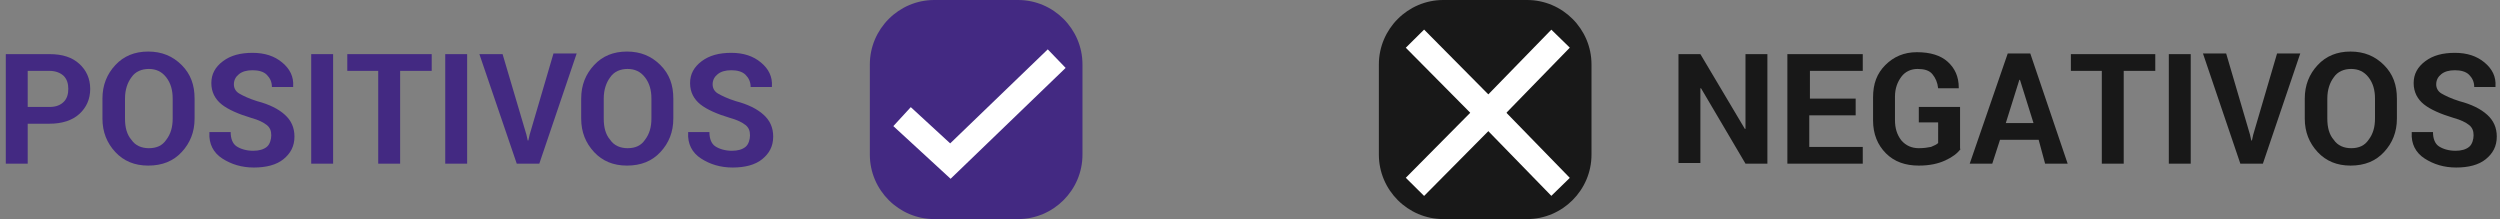 <?xml version="1.0" encoding="utf-8"?>
<!-- Generator: Adobe Illustrator 23.0.3, SVG Export Plug-In . SVG Version: 6.00 Build 0)  -->
<svg version="1.1" id="Layer_1" xmlns="http://www.w3.org/2000/svg" xmlns:xlink="http://www.w3.org/1999/xlink" x="0px" y="0px"
	 viewBox="0 0 388 34" style="enable-background:new 0 0 388 34;" xml:space="preserve">
<rect x="0" y="0" width="388" height="34" fill="#808080" stroke="none"/>
<style type="text/css">
	.st0{fill:#432982;}
	.st1{fill:#181818;}
	.st2{fill:none;stroke:#FFFFFF;stroke-width:4;}
	.st3{enable-background:new    ;}
</style>
<path id="bt_copy" class="st0" d="M145,0h13c5.5,0,10,4.5,10,10v14c0,5.5-4.5,10-10,10h-13c-5.5,0-10-4.5-10-10V10
	C135,4.5,139.5,0,145,0z"/>
<path id="bt_copy_2" class="st1" d="M224,0h13c5.5,0,10,4.5,10,10v14c0,5.5-4.5,10-10,10h-13c-5.5,0-10-4.5-10-10V10
	C214,4.5,218.5,0,224,0z"/>
<path id="seta_copy_3" class="st2" d="M164,9.1L147.5,25l-7.5-6.9"/>
<path id="seta_copy_5" class="st2" d="M219.6,6L231,17.5L219.6,29"/>
<path id="seta_copy_4" class="st2" d="M242.2,29L231,17.5L242.2,6"/>
<g id="negativos" class="st3">
	<path class="st1" d="M274.3,25.4h-3.4l-6.9-11.7l-0.1,0v11.6h-3.4V8.4h3.4l6.9,11.6l0.1,0V8.4h3.4V25.4z"/>
	<path class="st1" d="M287.9,17.9h-7.1v4.9h8.3v2.6h-11.7V8.4h11.7V11h-8.2v4.3h7.1V17.9z"/>
	<path class="st1" d="M304.3,23.1c-0.5,0.7-1.3,1.3-2.4,1.8s-2.4,0.8-4.1,0.8c-2.1,0-3.8-0.6-5.1-1.9s-2-3-2-5.1v-3.6
		c0-2.1,0.6-3.7,1.9-5s2.9-2,4.9-2c2.1,0,3.7,0.5,4.8,1.5s1.7,2.3,1.7,4l0,0.1h-3.2c-0.1-0.9-0.4-1.6-0.9-2.2s-1.3-0.8-2.3-0.8
		c-1,0-1.9,0.4-2.5,1.2s-1,1.8-1,3.1v3.6c0,1.3,0.3,2.3,1,3.2c0.7,0.8,1.6,1.2,2.7,1.2c0.8,0,1.4-0.1,1.9-0.2
		c0.5-0.2,0.9-0.4,1.1-0.6V19h-3v-2.4h6.4V23.1z"/>
	<path class="st1" d="M316.4,21.7h-6l-1.2,3.7h-3.5l5.9-17.1h3.5l5.8,17.1h-3.5L316.4,21.7z M311.3,19.1h4.3l-2.1-6.7h-0.1
		L311.3,19.1z"/>
	<path class="st1" d="M334.4,11h-4.8v14.4h-3.4V11h-4.8V8.4h13.1V11z"/>
	<path class="st1" d="M340,25.4h-3.4V8.4h3.4V25.4z"/>
	<path class="st1" d="M349.2,20.9l0.2,0.9h0.1l0.2-0.9l3.7-12.6h3.6l-5.8,17.1h-3.5l-5.8-17.1h3.6L349.2,20.9z"/>
	<path class="st1" d="M372,18.4c0,2.1-0.7,3.8-2,5.2s-3,2.1-5.2,2.1c-2.1,0-3.8-0.7-5.1-2.1s-2-3.1-2-5.2v-3.1c0-2.1,0.7-3.8,2-5.2
		s3-2.1,5.1-2.1c2.1,0,3.8,0.7,5.2,2.1s2,3.1,2,5.2V18.4z M368.6,15.3c0-1.3-0.3-2.4-1-3.3c-0.7-0.9-1.6-1.3-2.7-1.3
		s-2.1,0.4-2.7,1.3c-0.6,0.8-1,1.9-1,3.3v3.1c0,1.4,0.3,2.5,1,3.3c0.6,0.9,1.6,1.3,2.7,1.3c1.2,0,2.1-0.4,2.7-1.3c0.7-0.9,1-2,1-3.3
		V15.3z"/>
	<path class="st1" d="M383.9,21c0-0.7-0.2-1.2-0.7-1.6s-1.3-0.8-2.4-1.1c-2-0.6-3.6-1.3-4.6-2.1c-1-0.8-1.6-1.9-1.6-3.3
		s0.6-2.5,1.8-3.4s2.7-1.3,4.6-1.3c1.9,0,3.4,0.5,4.6,1.5s1.8,2.2,1.7,3.7l0,0.1h-3.3c0-0.8-0.3-1.4-0.8-1.9s-1.3-0.7-2.2-0.7
		c-0.9,0-1.6,0.2-2.1,0.6s-0.8,0.9-0.8,1.6c0,0.6,0.3,1.1,0.8,1.4s1.5,0.8,2.8,1.2c1.9,0.5,3.3,1.2,4.3,2.1s1.5,2,1.5,3.4
		c0,1.5-0.6,2.6-1.7,3.5s-2.7,1.3-4.6,1.3c-1.9,0-3.5-0.5-4.9-1.4s-2.1-2.3-2-4l0-0.1h3.3c0,1,0.3,1.8,0.9,2.2s1.5,0.7,2.6,0.7
		c0.9,0,1.6-0.2,2.1-0.6S383.9,21.6,383.9,21z"/>
</g>
<g id="positivos" class="st3">
	<path class="st0" d="M4.3,19.2v6.2H0.9V8.4h6.8c2,0,3.5,0.5,4.6,1.5s1.7,2.3,1.7,3.9s-0.6,2.9-1.7,3.9s-2.7,1.5-4.6,1.5H4.3z
		 M4.3,16.6h3.4c1,0,1.7-0.3,2.2-0.8c0.5-0.5,0.7-1.2,0.7-2c0-0.8-0.2-1.5-0.7-2S8.6,11,7.7,11H4.3V16.6z"/>
	<path class="st0" d="M30.2,18.4c0,2.1-0.7,3.8-2,5.2s-3,2.1-5.2,2.1c-2.1,0-3.8-0.7-5.1-2.1s-2-3.1-2-5.2v-3.1c0-2.1,0.7-3.8,2-5.2
		s3-2.1,5.1-2.1c2.1,0,3.8,0.7,5.2,2.1s2,3.1,2,5.2V18.4z M26.8,15.3c0-1.3-0.3-2.4-1-3.3c-0.7-0.9-1.6-1.3-2.7-1.3
		s-2.1,0.4-2.7,1.3c-0.6,0.8-1,1.9-1,3.3v3.1c0,1.4,0.3,2.5,1,3.3c0.6,0.9,1.6,1.3,2.7,1.3c1.2,0,2.1-0.4,2.7-1.3c0.7-0.9,1-2,1-3.3
		V15.3z"/>
	<path class="st0" d="M42.1,21c0-0.7-0.2-1.2-0.7-1.6s-1.3-0.8-2.4-1.1c-2-0.6-3.6-1.3-4.6-2.1c-1-0.8-1.6-1.9-1.6-3.3
		s0.6-2.5,1.8-3.4s2.7-1.3,4.6-1.3c1.9,0,3.4,0.5,4.6,1.5s1.8,2.2,1.7,3.7l0,0.1h-3.3c0-0.8-0.3-1.4-0.8-1.9s-1.3-0.7-2.2-0.7
		c-0.9,0-1.6,0.2-2.1,0.6s-0.8,0.9-0.8,1.6c0,0.6,0.3,1.1,0.8,1.4s1.5,0.8,2.8,1.2c1.9,0.5,3.3,1.2,4.3,2.1s1.5,2,1.5,3.4
		c0,1.5-0.6,2.6-1.7,3.5s-2.7,1.3-4.6,1.3c-1.9,0-3.5-0.5-4.9-1.4s-2.1-2.3-2-4l0-0.1h3.3c0,1,0.3,1.8,0.9,2.2s1.5,0.7,2.6,0.7
		c0.9,0,1.6-0.2,2.1-0.6S42.1,21.6,42.1,21z"/>
	<path class="st0" d="M51.7,25.4h-3.4V8.4h3.4V25.4z"/>
	<path class="st0" d="M66.9,11h-4.8v14.4h-3.4V11h-4.8V8.4h13.1V11z"/>
	<path class="st0" d="M72.5,25.4h-3.4V8.4h3.4V25.4z"/>
	<path class="st0" d="M81.7,20.9l0.2,0.9H82l0.2-0.9l3.7-12.6h3.6l-5.8,17.1h-3.5L74.4,8.4H78L81.7,20.9z"/>
	<path class="st0" d="M104.5,18.4c0,2.1-0.7,3.8-2,5.2s-3,2.1-5.2,2.1c-2.1,0-3.8-0.7-5.1-2.1s-2-3.1-2-5.2v-3.1
		c0-2.1,0.7-3.8,2-5.2s3-2.1,5.1-2.1c2.1,0,3.8,0.7,5.2,2.1s2,3.1,2,5.2V18.4z M101.1,15.3c0-1.3-0.3-2.4-1-3.3
		c-0.7-0.9-1.6-1.3-2.7-1.3s-2.1,0.4-2.7,1.3c-0.6,0.8-1,1.9-1,3.3v3.1c0,1.4,0.3,2.5,1,3.3c0.6,0.9,1.6,1.3,2.7,1.3
		c1.2,0,2.1-0.4,2.7-1.3c0.7-0.9,1-2,1-3.3V15.3z"/>
	<path class="st0" d="M116.4,21c0-0.7-0.2-1.2-0.7-1.6s-1.3-0.8-2.4-1.1c-2-0.6-3.6-1.3-4.6-2.1c-1-0.8-1.6-1.9-1.6-3.3
		s0.6-2.5,1.8-3.4s2.7-1.3,4.6-1.3c1.9,0,3.4,0.5,4.6,1.5s1.8,2.2,1.7,3.7l0,0.1h-3.3c0-0.8-0.3-1.4-0.8-1.9s-1.3-0.7-2.2-0.7
		c-0.9,0-1.6,0.2-2.1,0.6s-0.8,0.9-0.8,1.6c0,0.6,0.3,1.1,0.8,1.4s1.5,0.8,2.8,1.2c1.9,0.5,3.3,1.2,4.3,2.1s1.5,2,1.5,3.4
		c0,1.5-0.6,2.6-1.7,3.5s-2.7,1.3-4.6,1.3c-1.9,0-3.5-0.5-4.9-1.4s-2.1-2.3-2-4l0-0.1h3.3c0,1,0.3,1.8,0.9,2.2s1.5,0.7,2.6,0.7
		c0.9,0,1.6-0.2,2.1-0.6S116.4,21.6,116.4,21z"/>
</g>
</svg>

